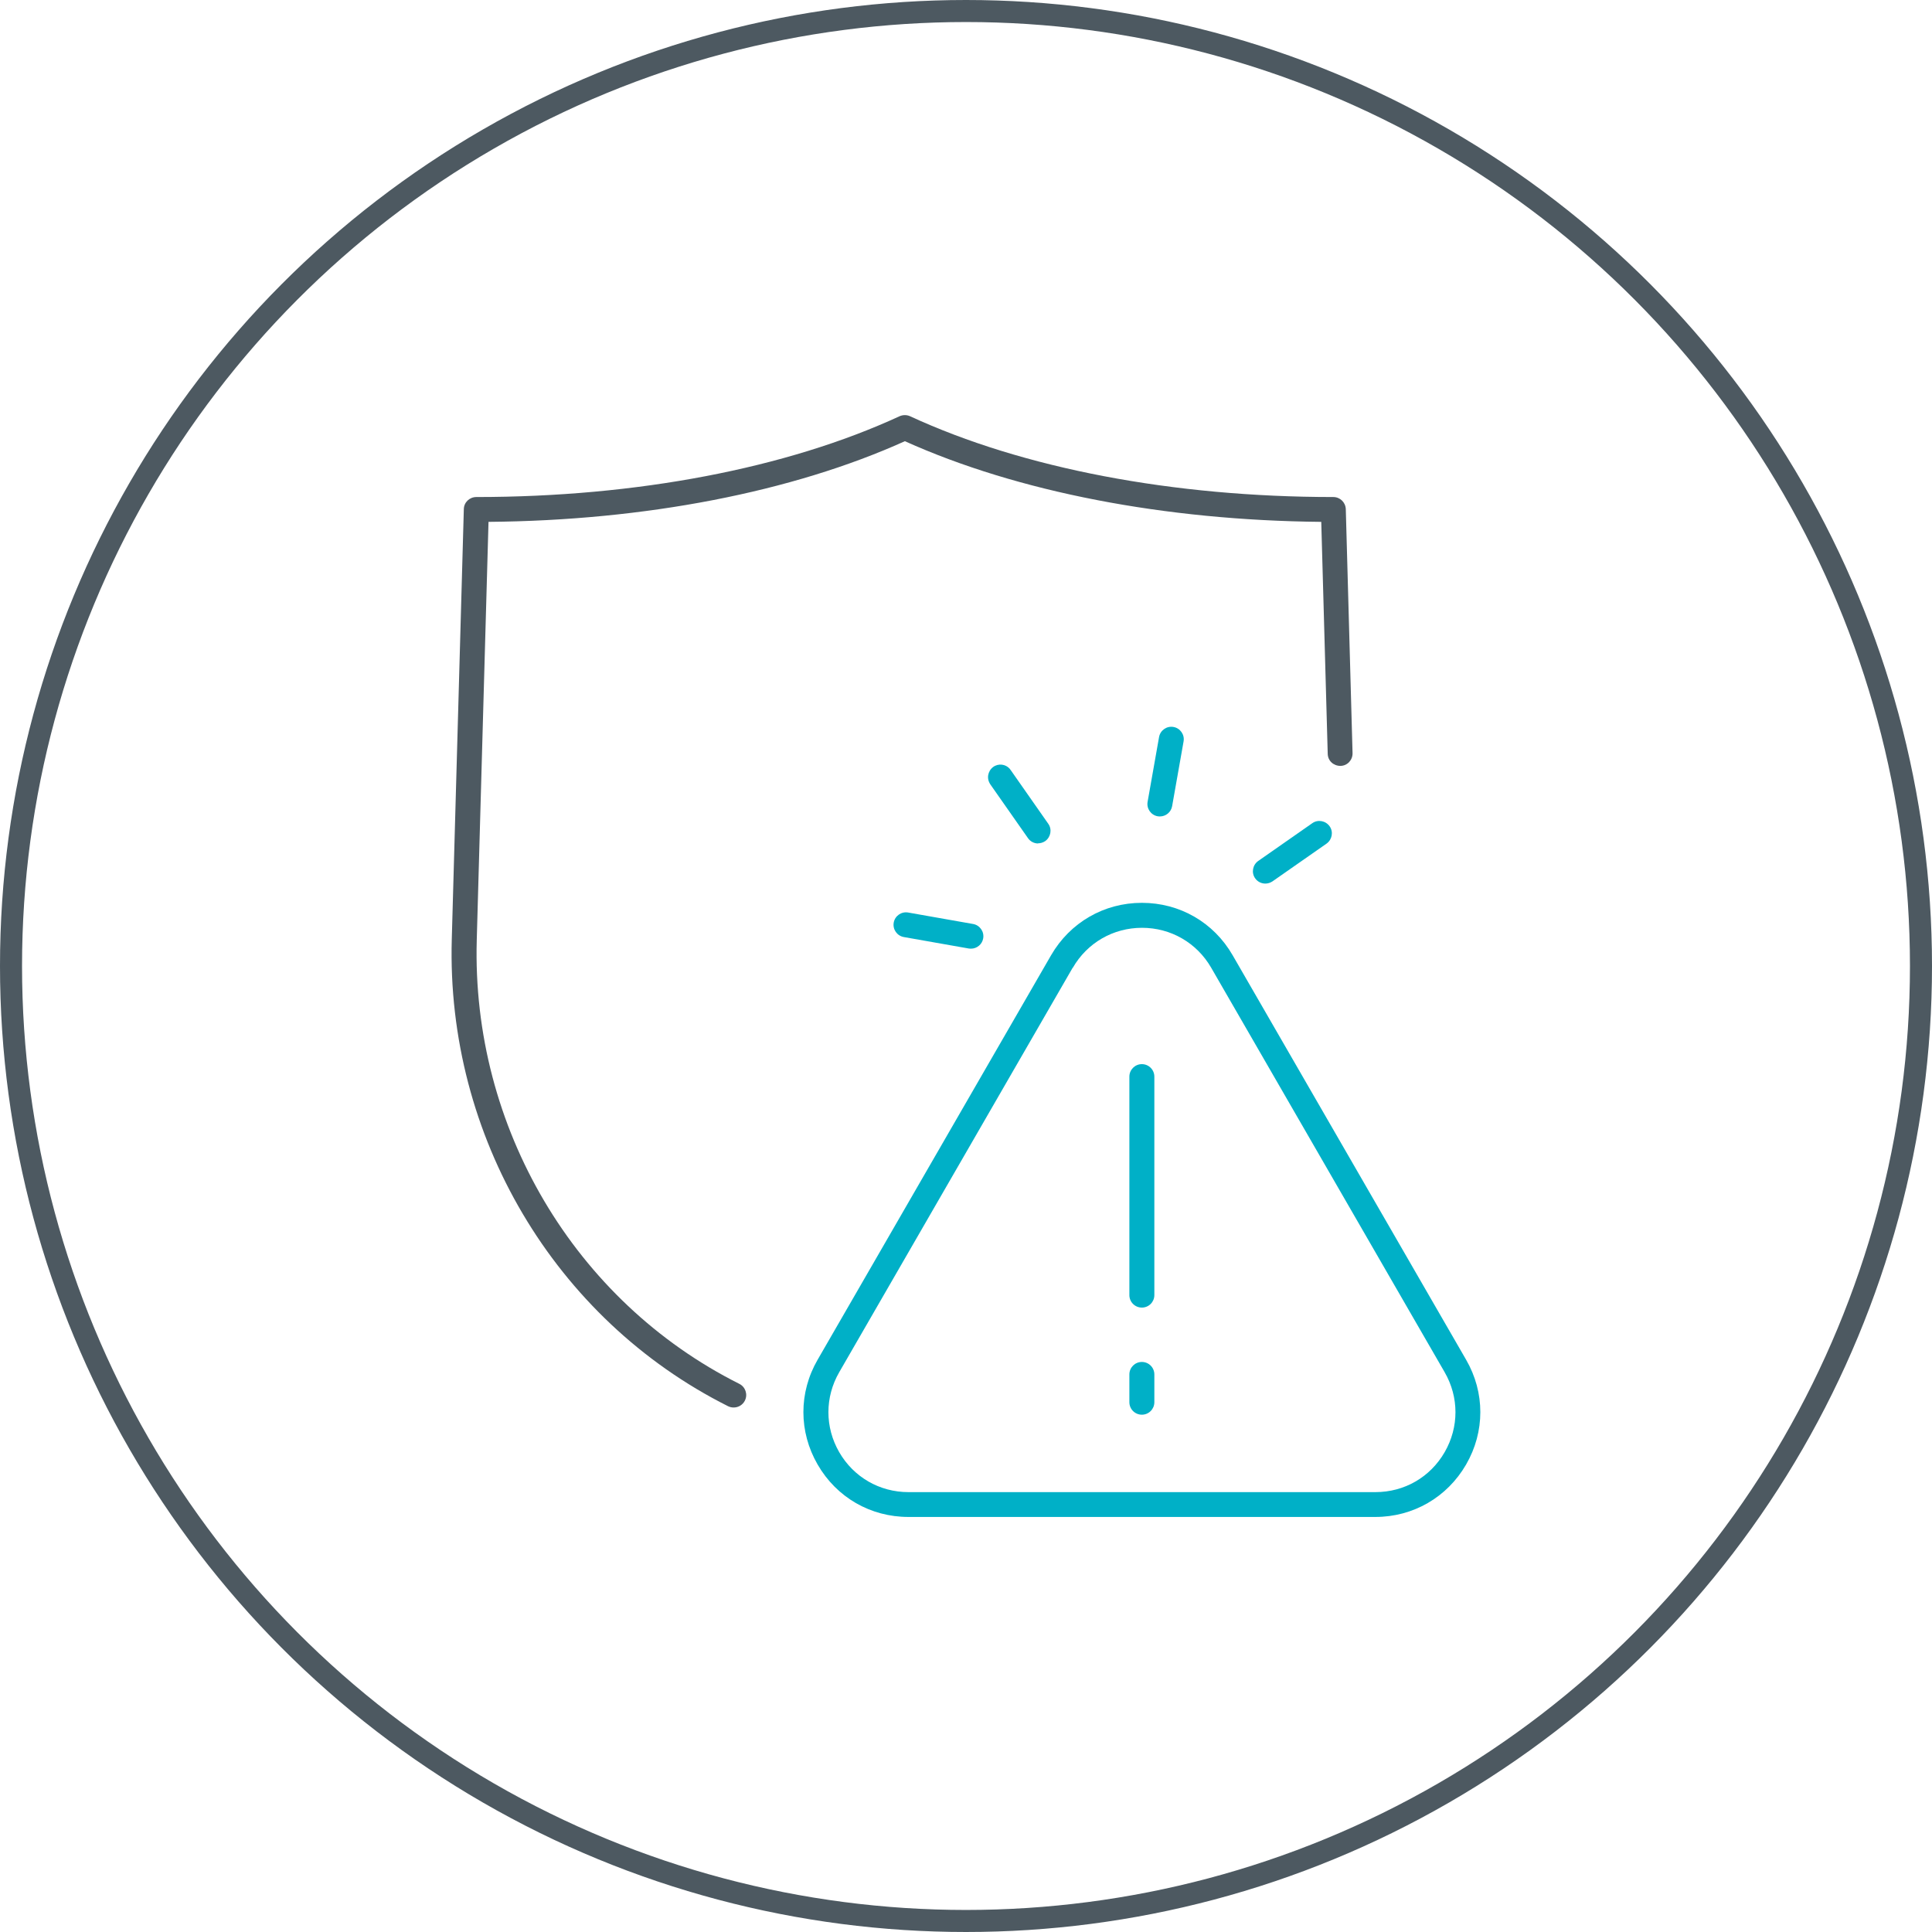 <svg xmlns="http://www.w3.org/2000/svg" id="Camada_2" data-name="Camada 2" viewBox="0 0 131.5 131.5"><defs><style>      .cls-1 {        fill: none;        stroke: #4d5961;        stroke-miterlimit: 10;        stroke-width: 1.5px;      }      .cls-2 {        fill: #4d5961;      }      .cls-3 {        fill: #00b0c7;      }    </style></defs><g id="SERVI&#xC7;OS_E_SOLU&#xC7;&#xD5;ES" data-name="SERVI&#xC7;OS E SOLU&#xC7;&#xD5;ES"><circle class="cls-1" cx="65.75" cy="65.75" r="65"></circle><g><path class="cls-2" d="M49.93,95.8c-.13,0-.26-.03-.38-.09-11.8-5.92-19.18-18.39-18.8-31.78l.82-29.28c.01-.46.39-.82.85-.82,10.89,0,21.12-1.95,28.81-5.5.23-.1.49-.1.71,0,7.68,3.55,17.92,5.5,28.81,5.5.46,0,.83.36.85.82l.46,16.61c.01.47-.35.86-.82.87-.48,0-.86-.35-.87-.82l-.44-15.79c-10.66-.1-20.68-2.04-28.34-5.49-7.67,3.46-17.69,5.4-28.34,5.49l-.8,28.46c-.36,12.73,6.66,24.59,17.87,30.21.42.21.59.72.38,1.14-.15.3-.45.47-.76.47Z"></path><path class="cls-3" d="M93.62,103.25h-31.79c-2.58,0-4.89-1.33-6.18-3.57-1.29-2.23-1.29-4.9,0-7.13l15.89-27.53h0c1.29-2.23,3.6-3.57,6.18-3.57h0c2.58,0,4.89,1.33,6.18,3.57l15.89,27.53c1.29,2.23,1.29,4.9,0,7.13-1.29,2.23-3.6,3.57-6.18,3.57ZM73.01,65.87l-15.89,27.53c-.98,1.7-.98,3.74,0,5.44.98,1.7,2.75,2.72,4.71,2.72h31.79c1.97,0,3.73-1.02,4.71-2.72.98-1.7.98-3.74,0-5.44l-15.89-27.53c-.98-1.7-2.75-2.72-4.71-2.72s-3.73,1.02-4.71,2.72h0Z"></path><g><path class="cls-3" d="M77.72,89c-.47,0-.85-.38-.85-.85v-14.87c0-.47.38-.85.85-.85s.85.38.85.85v14.87c0,.47-.38.85-.85.85Z"></path><path class="cls-3" d="M77.72,96.29c-.47,0-.85-.38-.85-.85v-1.89c0-.47.38-.85.85-.85s.85.38.85.85v1.89c0,.47-.38.85-.85.85Z"></path></g><g><path class="cls-3" d="M78.95,55.57s-.1,0-.15-.01c-.46-.08-.77-.52-.69-.98l.78-4.41c.08-.46.52-.77.98-.69.46.08.77.52.69.98l-.78,4.41c-.07.41-.43.7-.83.7Z"></path><path class="cls-3" d="M70.66,57.41c-.27,0-.53-.13-.69-.36l-2.57-3.67s-.05-.08-.07-.13c-.2-.42-.01-.93.41-1.13.39-.18.85-.04,1.07.32l2.54,3.63c.27.38.17.91-.21,1.18-.15.1-.32.15-.49.15Z"></path><path class="cls-3" d="M66.09,64.57s-.1,0-.15-.01l-4.42-.78c-.46-.08-.77-.52-.69-.98.08-.46.52-.77.98-.69l4.42.78c.46.08.77.52.69.98-.07.41-.43.7-.83.7Z"></path><path class="cls-3" d="M86.12,60.14c-.27,0-.53-.13-.69-.36-.27-.38-.17-.91.21-1.18l3.68-2.57c.38-.27.91-.17,1.18.21.27.38.17.91-.21,1.18l-3.68,2.57c-.15.1-.32.15-.48.15Z"></path></g></g></g></svg>